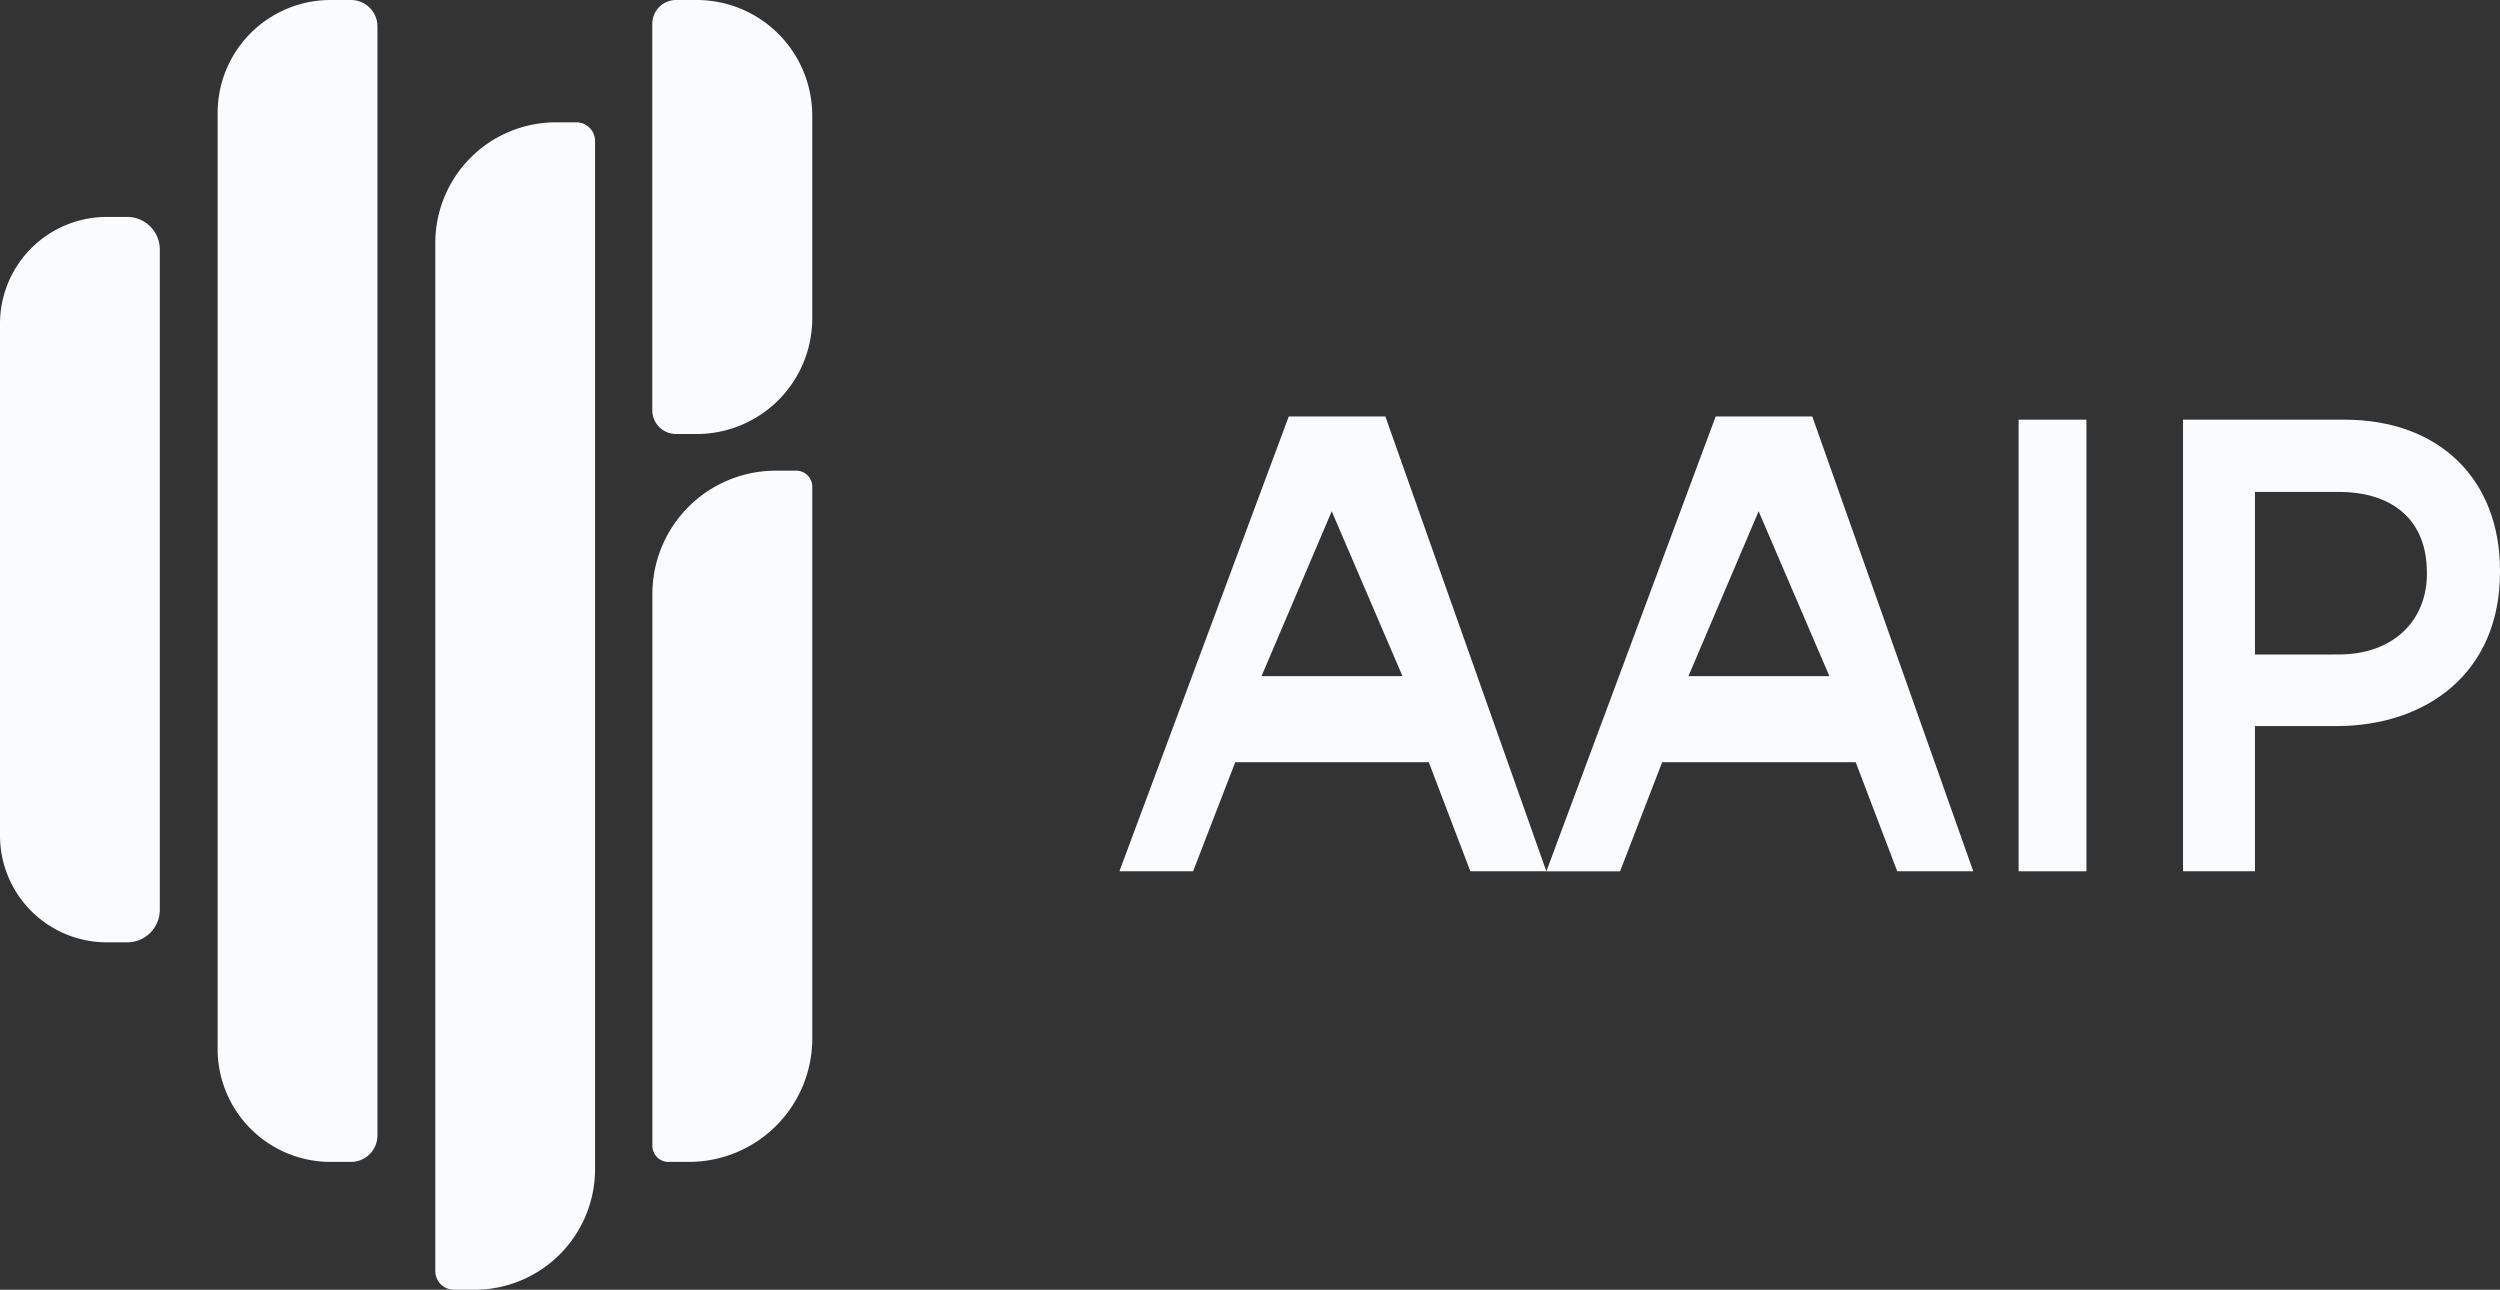 <svg height="68.997" viewBox="0 0 133.74 68.997" width="133.74" xmlns="http://www.w3.org/2000/svg"><rect x="0" y="0" width="133.74" height="68.997" fill="#333333" stroke="none"/><g fill="#f9fbfd" transform="translate(-351.233 -6343.289)"><path d="m388.5 6366.507h-1.1a1.271 1.271 0 0 1 -1.272-1.271v-20.675a1.272 1.272 0 0 1 1.272-1.272h1.1a6.185 6.185 0 0 1 6.185 6.185v10.849a6.184 6.184 0 0 1 -6.185 6.184z"/><path d="m388.086 6405.446h-1.093a.86.86 0 0 1 -.86-.861v-29.517a6.6 6.6 0 0 1 6.6-6.6h1.093a.861.861 0 0 1 .861.861v29.518a6.6 6.6 0 0 1 -6.601 6.599z"/><path d="m358.039 6393.7h-1.093a5.713 5.713 0 0 1 -5.713-5.713v-27.38a5.713 5.713 0 0 1 5.713-5.713h1.093a1.744 1.744 0 0 1 1.743 1.744v35.319a1.743 1.743 0 0 1 -1.743 1.743z"/><path d="m370.009 6405.446h-1.093a6.041 6.041 0 0 1 -6.041-6.042v-50.073a6.042 6.042 0 0 1 6.041-6.042h1.093a1.415 1.415 0 0 1 1.415 1.415v59.328a1.415 1.415 0 0 1 -1.415 1.414z"/><path d="m376.612 6412.286h-1.092a1 1 0 0 1 -1-1v-55a6.453 6.453 0 0 1 6.453-6.453h1.093a1 1 0 0 1 1 1v55a6.453 6.453 0 0 1 -6.454 6.453z"/><path d="m420.177 6365.568h5.167l8.612 24.329h-4.067l-2.221-5.832h-10.355l-2.253 5.832h-3.942zm6.083 13.892-3.785-8.819-3.755 8.819z"/><path d="m443.015 6365.568h5.167l8.612 24.329h-4.067l-2.221-5.832h-10.355l-2.251 5.835h-3.942zm6.083 13.892-3.785-8.819-3.755 8.819z"/><path d="m459.221 6365.74h3.629v24.16h-3.629z"/><path d="m468.016 6365.74h8.635c5.1 0 8.322 3.21 8.322 8.075v.07c0 5.417-3.942 8.247-8.76 8.247h-4.348v7.765h-3.849zm8.322 12.562c2.91 0 4.724-1.795 4.724-4.314v-.069c0-2.83-1.846-4.314-4.724-4.314h-4.473v8.7z"/></g></svg>